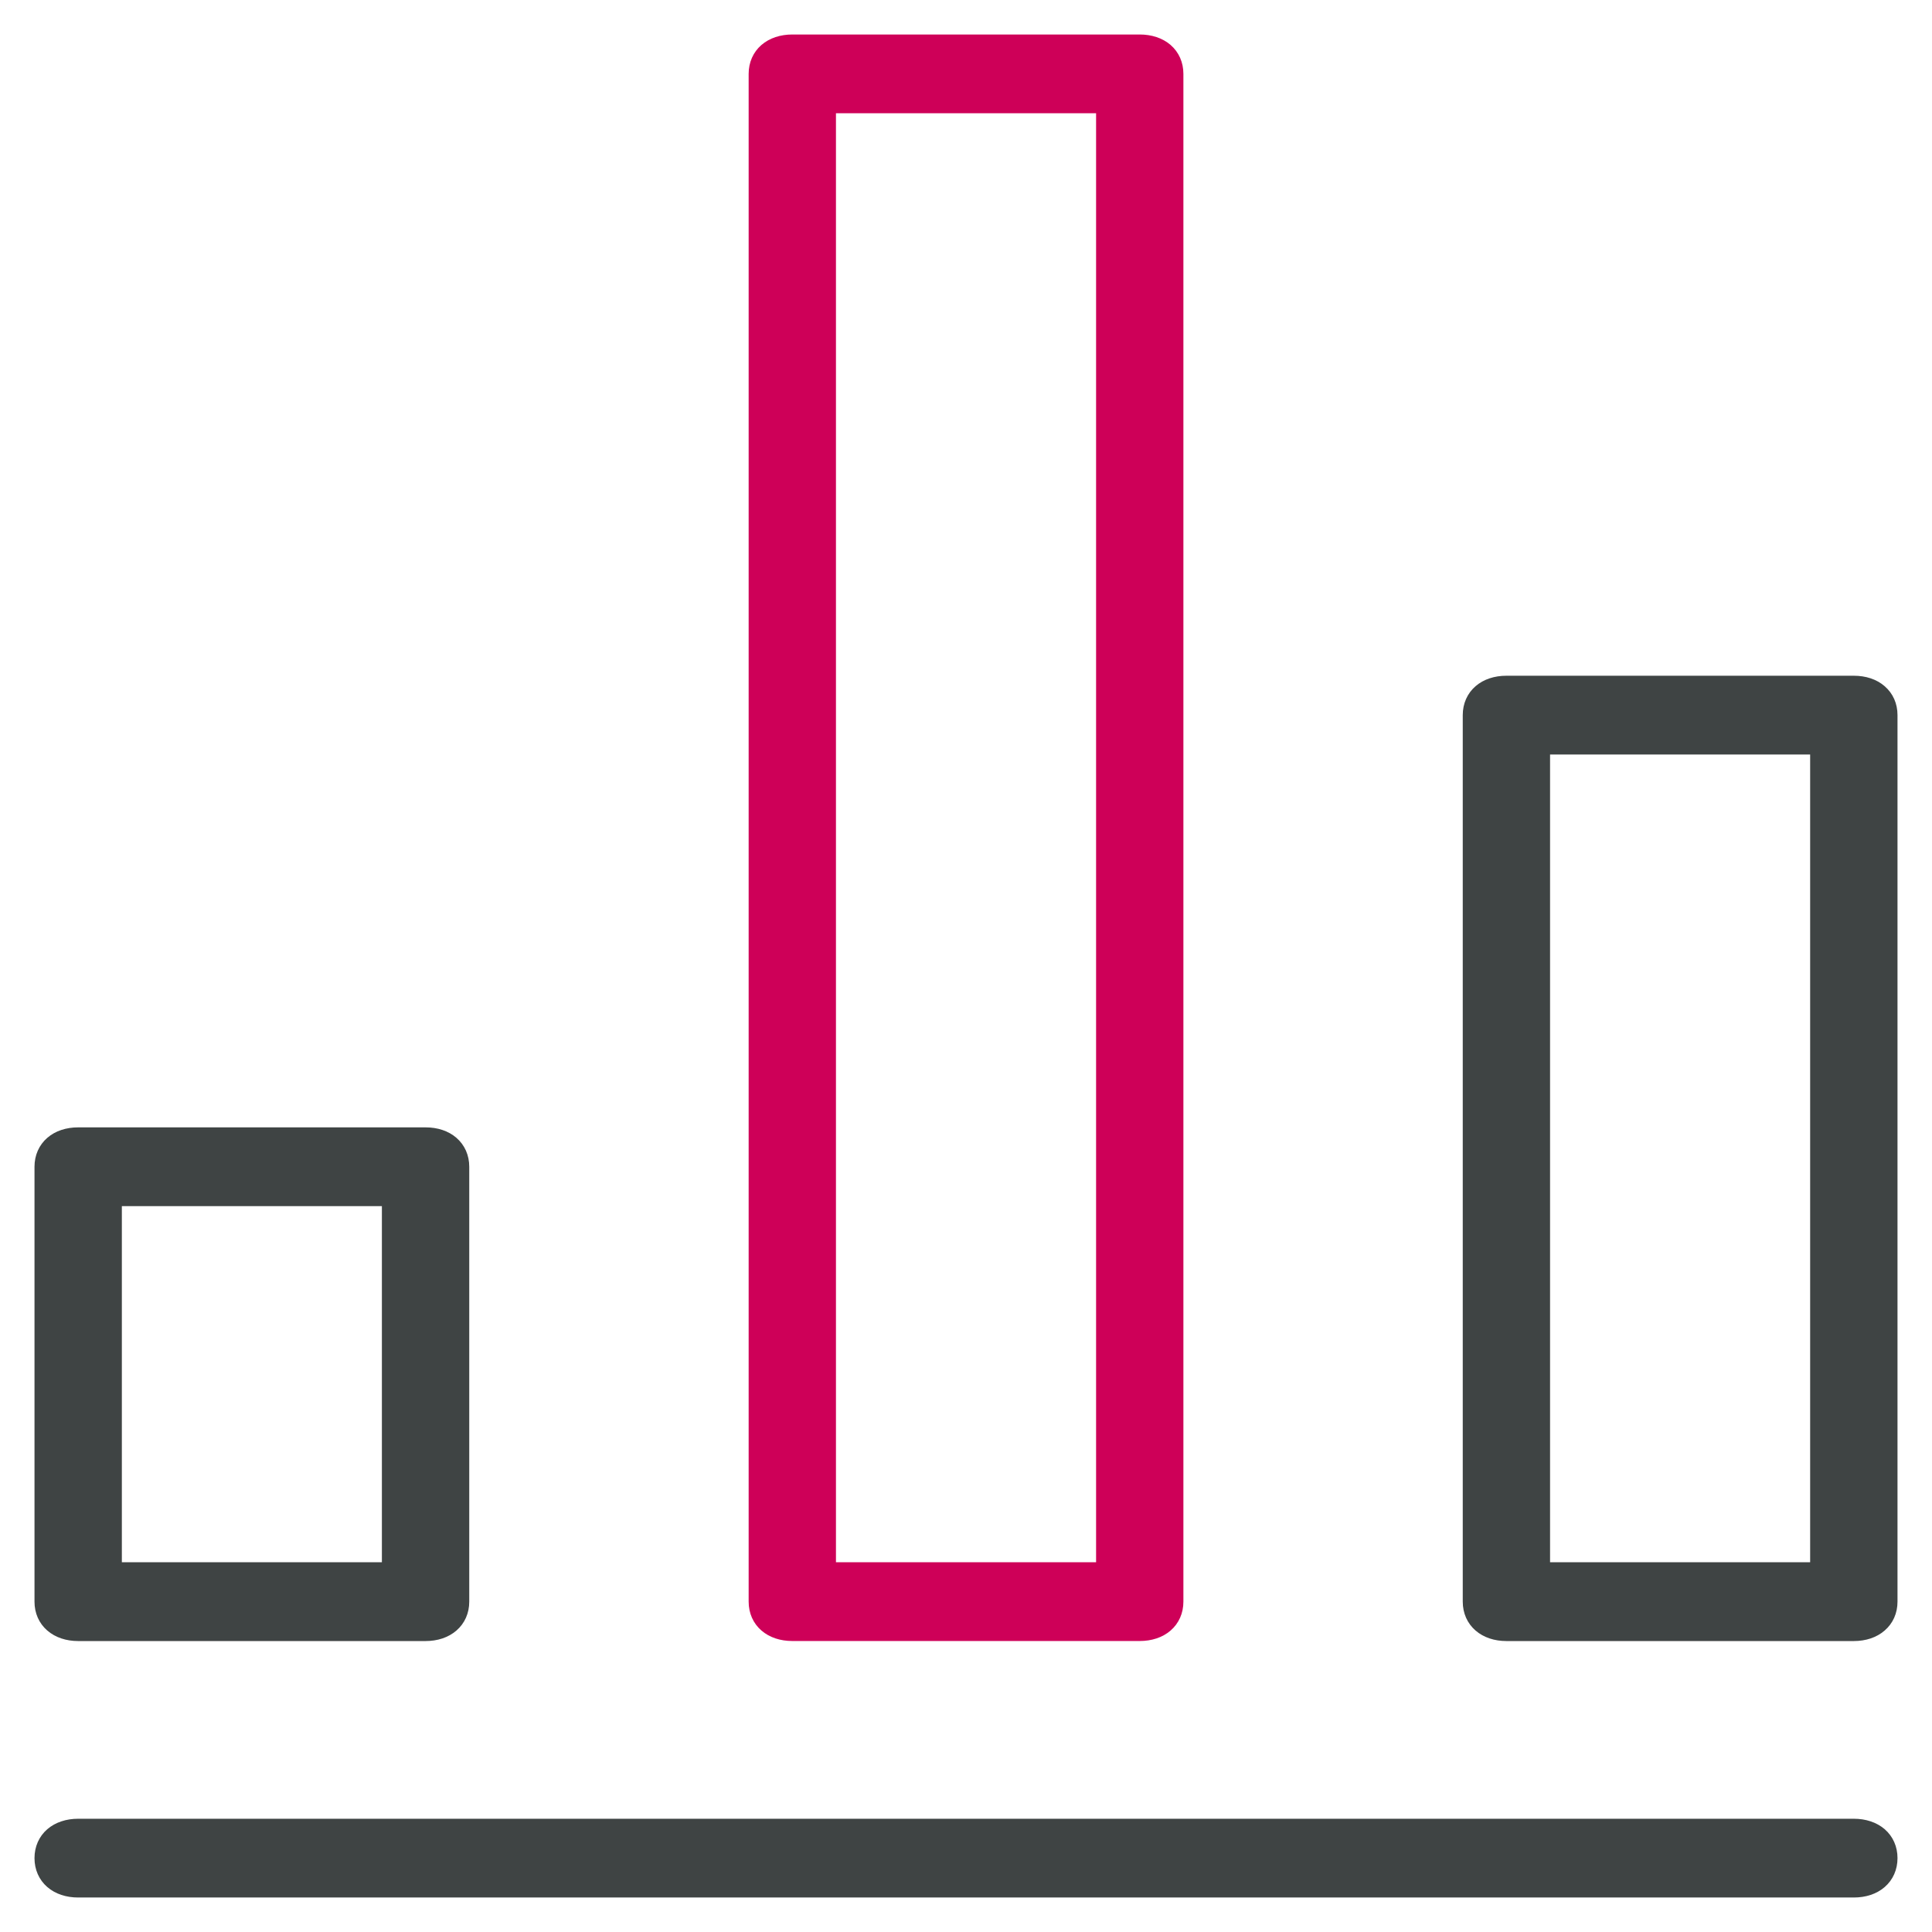 <svg width="42" height="42" viewBox="0 0 42 42" fill="none" xmlns="http://www.w3.org/2000/svg">
<path d="M1.699 41.125H40.301C40.534 41.125 40.74 41.058 40.89 40.928C41.041 40.797 41.125 40.61 41.125 40.394C41.125 40.178 41.041 39.991 40.89 39.86C40.74 39.731 40.534 39.663 40.301 39.663H1.699C1.466 39.663 1.26 39.731 1.11 39.86C0.959 39.991 0.875 40.178 0.875 40.394C0.875 40.61 0.959 40.797 1.11 40.928C1.26 41.058 1.466 41.125 1.699 41.125Z" fill="#3F4444" stroke="#3f4444" stroke-width="0.25"/>
<path d="M17.224 35.549H24.777C25.01 35.549 25.216 35.482 25.366 35.352C25.517 35.221 25.601 35.035 25.601 34.818V1.606C25.601 1.39 25.517 1.203 25.366 1.072C25.216 0.943 25.01 0.875 24.777 0.875H17.224C16.991 0.875 16.785 0.943 16.635 1.072C16.484 1.203 16.4 1.39 16.4 1.606V34.818C16.4 35.035 16.484 35.221 16.635 35.352C16.785 35.482 16.991 35.549 17.224 35.549ZM23.953 2.337V34.087H18.048V2.337H23.953Z" fill="#CE0058" stroke="#CE0058" stroke-width="0.25"/>
<path d="M1.699 35.55H9.252C9.485 35.55 9.691 35.482 9.841 35.352C9.992 35.221 10.076 35.035 10.076 34.819V25.364C10.076 25.148 9.992 24.961 9.841 24.83C9.691 24.7 9.485 24.633 9.252 24.633H1.699C1.466 24.633 1.26 24.7 1.11 24.83C0.959 24.961 0.875 25.148 0.875 25.364V34.819C0.875 35.035 0.959 35.221 1.11 35.352C1.26 35.482 1.466 35.55 1.699 35.55ZM8.427 26.095V34.087H2.524V26.095H8.427Z" fill="#3F4444" stroke="#3f4444" stroke-width="0.25"/>
<path d="M32.748 35.55H40.3C40.534 35.55 40.74 35.482 40.889 35.352C41.041 35.221 41.125 35.035 41.125 34.818V15.546C41.125 15.329 41.041 15.143 40.889 15.012C40.74 14.882 40.534 14.815 40.3 14.815H32.748C32.515 14.815 32.309 14.882 32.159 15.012C32.008 15.143 31.924 15.329 31.924 15.546V34.818C31.924 35.035 32.008 35.221 32.159 35.352C32.309 35.482 32.515 35.55 32.748 35.55ZM39.476 16.277V34.087H33.572V16.277H39.476Z" fill="#3F4444" stroke="#3f4444" stroke-width="0.25"/>
</svg>

